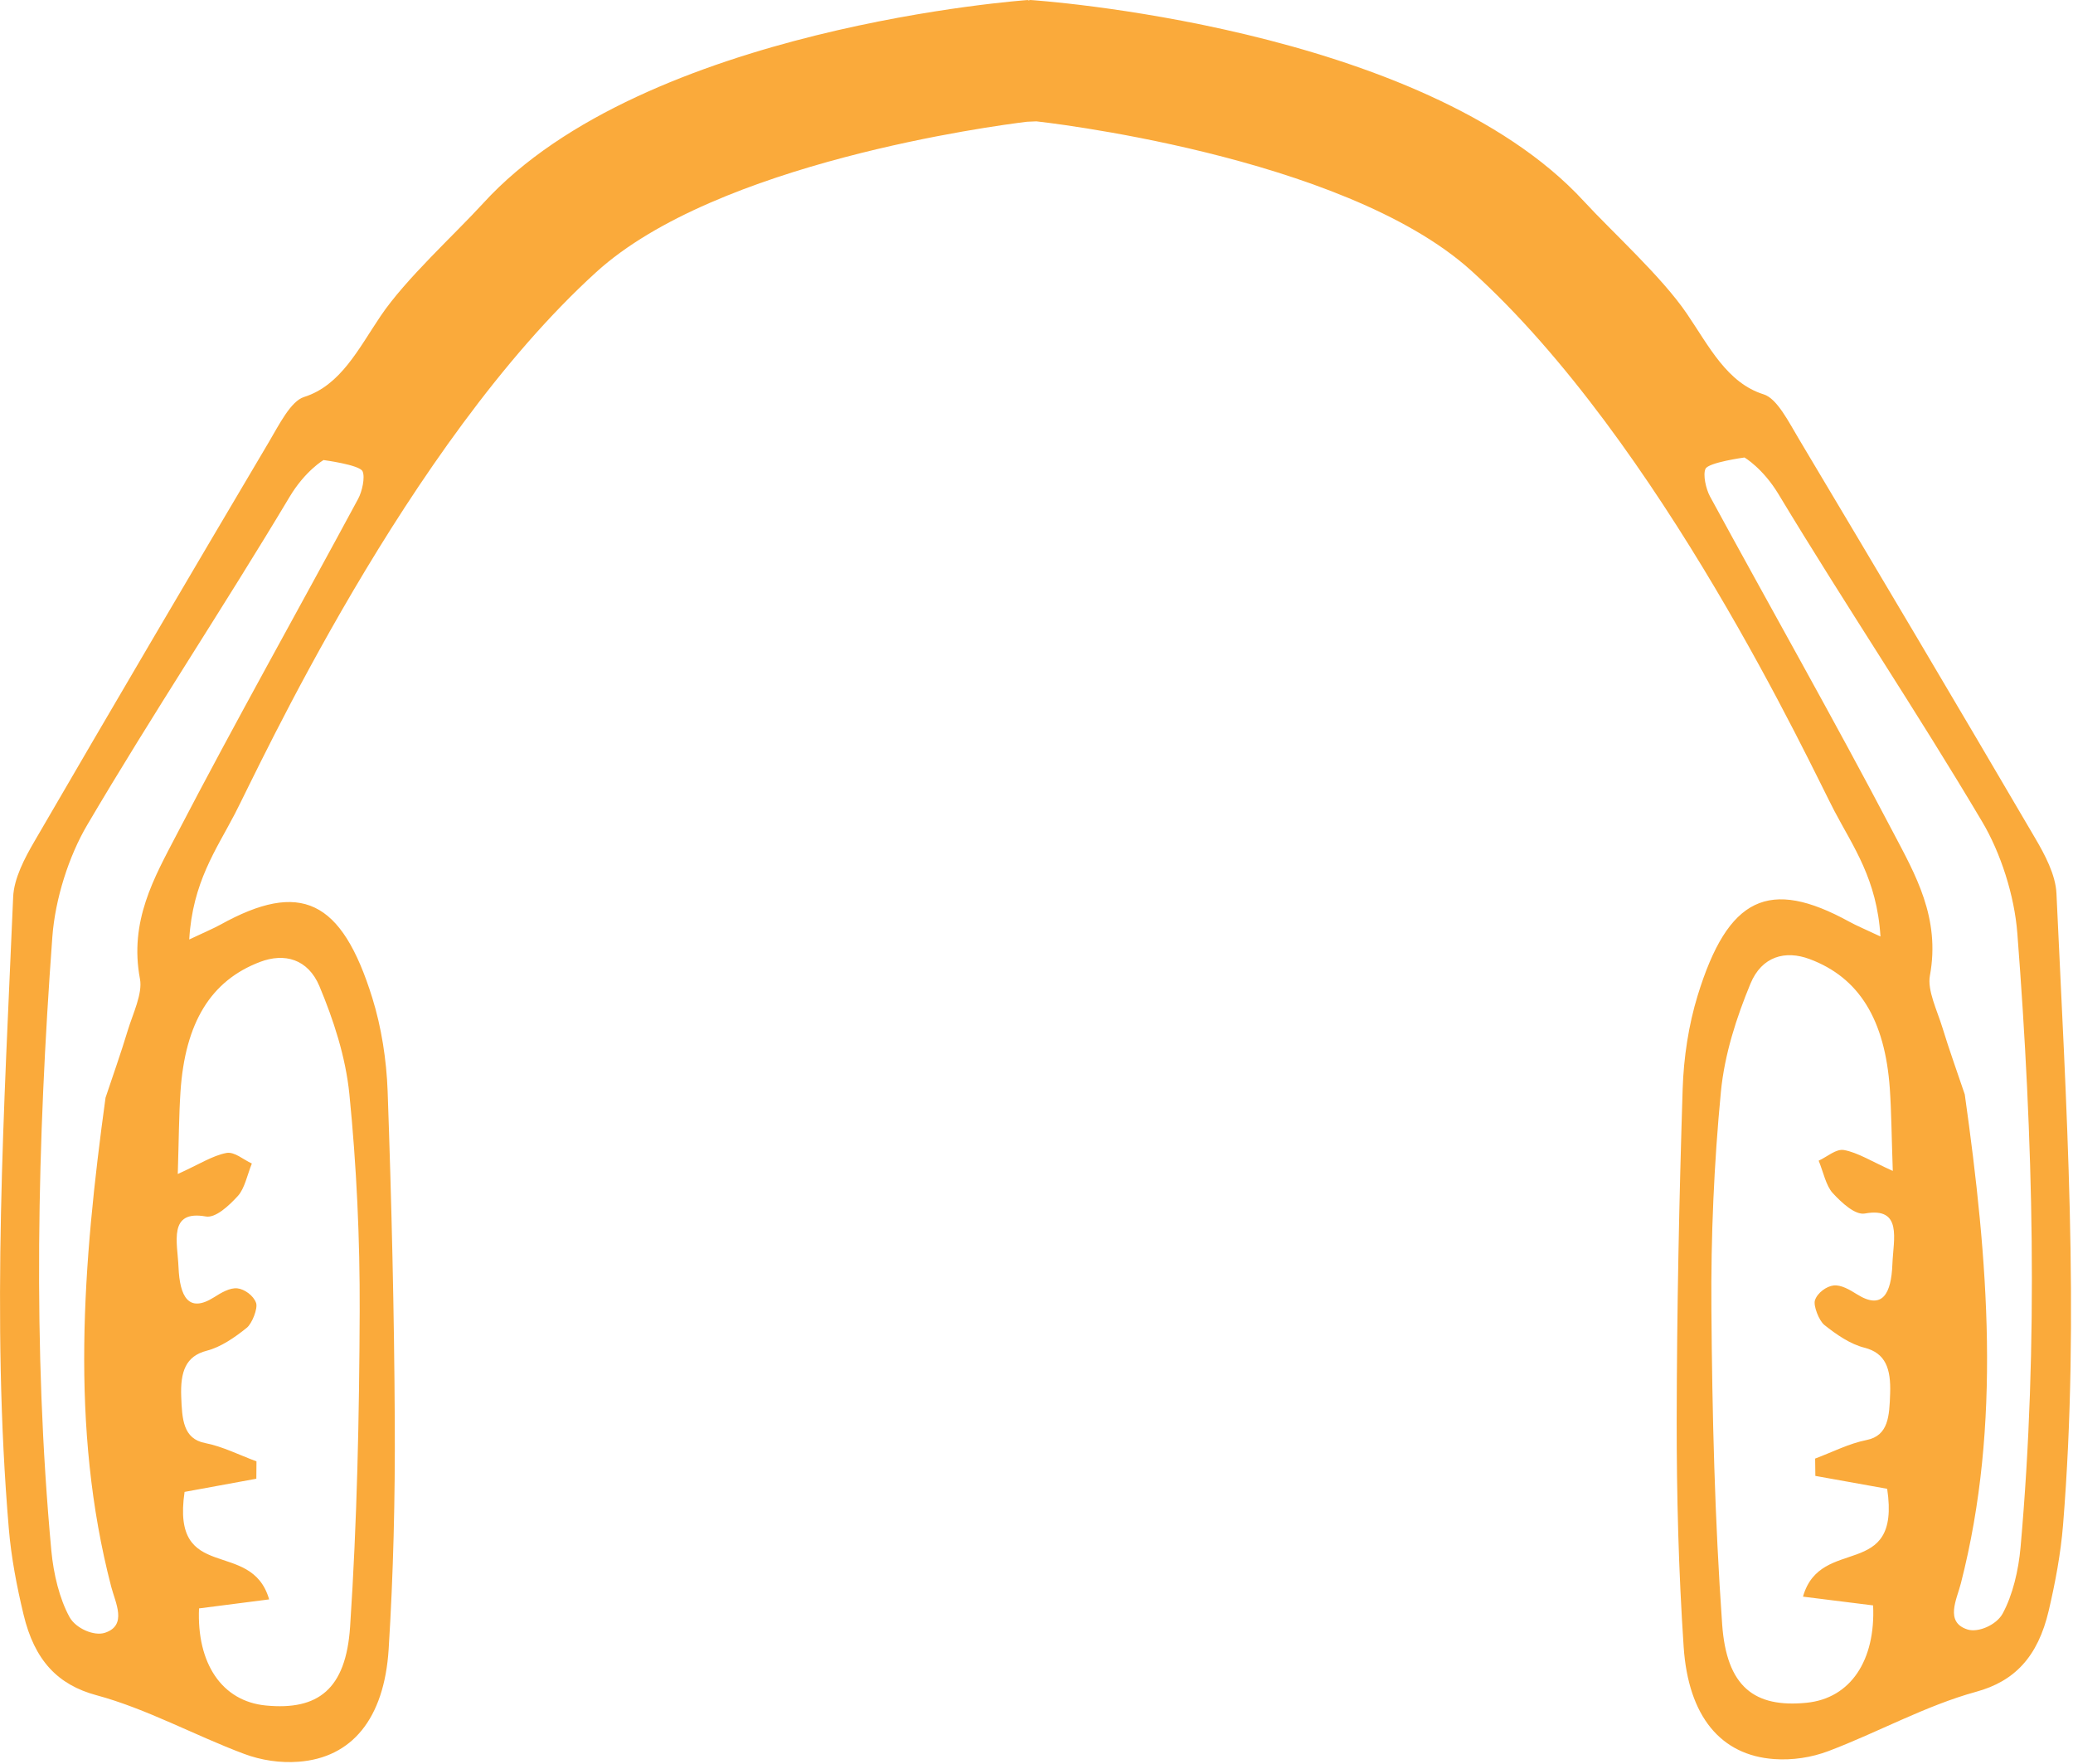 <?xml version="1.0" encoding="UTF-8" standalone="no"?> <svg xmlns="http://www.w3.org/2000/svg" xmlns:xlink="http://www.w3.org/1999/xlink" xmlns:serif="http://www.serif.com/" width="100%" height="100%" viewBox="0 0 476 405" version="1.1" xml:space="preserve" style="fill-rule:evenodd;clip-rule:evenodd;stroke-linejoin:round;stroke-miterlimit:2;"> <g transform="matrix(1,0,0,1,-4428.12,-4099.19)"> <path d="M4664.19,4099.29L4664.71,4099.19C4664.71,4099.19 4754.61,4104.97 4791.78,4145.36C4798.37,4152.52 4809.69,4162.71 4815.47,4171.23C4820.59,4178.76 4824.7,4187.11 4833.1,4189.73C4836.16,4190.67 4838.85,4196.08 4841.19,4199.99C4859.36,4230.43 4877.47,4260.95 4895.43,4291.61C4897.63,4295.35 4900.13,4300.02 4900.32,4304.3C4902.54,4352.69 4905.73,4401.16 4901.84,4449.24C4901.3,4455.94 4900.04,4462.56 4898.55,4468.95C4896.05,4479.62 4890.66,4485.19 4881.88,4487.59C4870.33,4490.76 4859.37,4496.88 4848.01,4501.19C4844.05,4502.69 4839.68,4503.34 4835.5,4503.04C4823.3,4502.18 4815.8,4493.32 4814.72,4477.28C4813.56,4459.95 4813.1,4442.54 4813.12,4425.22C4813.16,4399.85 4813.69,4374.51 4814.49,4349.21C4814.72,4341.94 4815.88,4334.42 4817.92,4327.79C4824.9,4305.04 4834.36,4300.71 4852.74,4310.79C4854.43,4311.72 4856.18,4312.43 4859.91,4314.19C4859.11,4301.04 4853.64,4293.58 4849.31,4285.33C4843.87,4274.94 4809.58,4200.73 4765.91,4161.3C4736.35,4134.61 4666.1,4127.05 4666.1,4127.05L4663.94,4127.14C4656.25,4128.08 4592.68,4136.5 4565.03,4161.66C4521.49,4201.25 4487.48,4275.58 4482.07,4285.99C4477.78,4294.25 4472.34,4301.73 4471.57,4314.88C4475.3,4313.11 4477.05,4312.4 4478.74,4311.47C4497.08,4301.32 4506.56,4305.61 4513.62,4328.33C4515.68,4334.96 4516.87,4342.47 4517.13,4349.74C4518.02,4375.04 4518.64,4400.38 4518.77,4425.75C4518.86,4443.07 4518.45,4460.48 4517.36,4477.82C4516.34,4493.85 4508.87,4502.74 4496.68,4503.65C4492.49,4503.97 4488.12,4503.33 4484.15,4501.84C4472.78,4497.58 4461.8,4491.49 4450.23,4488.37C4441.44,4485.99 4436.04,4480.45 4433.51,4469.79C4431.98,4463.4 4430.7,4456.78 4430.14,4450.09C4426.07,4402.02 4429.09,4353.54 4431.14,4305.15C4431.31,4300.87 4433.8,4296.18 4435.98,4292.43C4453.83,4261.71 4471.82,4231.13 4489.89,4200.62C4492.21,4196.7 4494.88,4191.29 4497.94,4190.33C4506.32,4187.69 4510.41,4179.32 4515.5,4171.77C4521.25,4163.23 4532.54,4153 4539.1,4145.82C4576.12,4105.28 4664.19,4099.19 4664.19,4099.19L4664.19,4099.29ZM4468.94,4368.72C4469.19,4360.77 4469.2,4355.3 4469.56,4349.86C4470.61,4333.94 4476.56,4324.3 4487.83,4320.03C4493.43,4317.9 4498.83,4319.33 4501.47,4325.61C4504.66,4333.23 4507.49,4341.78 4508.35,4350.43C4509.99,4366.86 4510.78,4383.61 4510.71,4400.3C4510.62,4424.39 4510.11,4448.57 4508.51,4472.66C4507.55,4487.05 4501.13,4491.9 4489.16,4490.74C4479.03,4489.76 4473.28,4481.01 4473.82,4468.45C4478.99,4467.79 4484.08,4467.13 4489.92,4466.38C4485.83,4452.17 4467.36,4463 4470.5,4441.7C4476.07,4440.68 4481.52,4439.68 4486.98,4438.68C4486.99,4437.35 4487,4436.02 4487.01,4434.69C4483.08,4433.24 4479.22,4431.26 4475.19,4430.48C4470.14,4429.49 4469.93,4424.96 4469.73,4419.81C4469.52,4414.12 4470.74,4410.53 4475.62,4409.28C4478.8,4408.46 4481.95,4406.31 4484.79,4404.02C4486,4403.04 4487.35,4399.59 4486.93,4398.34C4486.35,4396.62 4484.23,4395.14 4482.63,4394.97C4480.92,4394.79 4478.94,4395.95 4477.25,4397.03C4471.4,4400.72 4469.4,4396.86 4469.11,4390.12C4468.87,4384.4 4466.67,4376.92 4475.39,4378.47C4477.61,4378.87 4480.66,4376.04 4482.75,4373.75C4484.3,4372.05 4484.92,4368.85 4485.95,4366.31C4483.99,4365.43 4481.97,4363.54 4480.1,4363.89C4476.91,4364.5 4473.82,4366.52 4468.94,4368.72ZM4862.74,4368.01C4862.46,4360.06 4862.43,4354.6 4862.06,4349.15C4860.95,4333.24 4854.97,4323.62 4843.68,4319.39C4838.07,4317.28 4832.67,4318.73 4830.06,4325.02C4826.9,4332.65 4824.1,4341.21 4823.27,4349.86C4821.69,4366.3 4820.96,4383.06 4821.09,4399.74C4821.27,4423.83 4821.86,4448.02 4823.56,4472.09C4824.57,4486.48 4831,4491.31 4842.96,4490.11C4853.09,4489.09 4858.81,4480.32 4858.22,4467.76C4853.05,4467.11 4847.96,4466.48 4842.12,4465.75C4846.15,4451.53 4864.66,4462.29 4861.45,4440.99C4855.88,4440 4850.42,4439.02 4844.96,4438.03C4844.94,4436.7 4844.93,4435.38 4844.91,4434.05C4848.84,4432.58 4852.69,4430.59 4856.72,4429.79C4861.77,4428.79 4861.96,4424.25 4862.13,4419.11C4862.33,4413.42 4861.1,4409.83 4856.21,4408.59C4853.03,4407.79 4849.87,4405.65 4847.02,4403.37C4845.81,4402.4 4844.45,4398.94 4844.87,4397.7C4845.44,4395.97 4847.55,4394.48 4849.15,4394.31C4850.86,4394.12 4852.84,4395.28 4854.54,4396.35C4860.4,4400.02 4862.39,4396.16 4862.65,4389.41C4862.87,4383.69 4865.04,4376.21 4856.33,4377.79C4854.11,4378.19 4851.05,4375.37 4848.95,4373.1C4847.39,4371.4 4846.77,4368.19 4845.72,4365.66C4847.68,4364.78 4849.7,4362.88 4851.56,4363.22C4854.76,4363.82 4857.86,4365.82 4862.74,4368.01ZM4452.35,4351.21C4447.12,4389.37 4444.13,4426.88 4453.66,4463.48C4454.61,4467.15 4457.41,4472.32 4452.23,4474.04C4449.73,4474.88 4445.51,4473.04 4444.08,4470.43C4441.78,4466.23 4440.41,4460.55 4439.91,4455.21C4435.6,4408.52 4436.68,4361.41 4440.14,4314.28C4440.79,4305.53 4443.93,4295.75 4448.12,4288.63C4463.18,4263.05 4479.42,4238.67 4494.63,4213.24C4498.19,4207.29 4502.4,4204.81 4502.4,4204.81C4502.4,4204.81 4510.7,4205.9 4511.37,4207.39C4511.99,4208.75 4511.28,4212 4510.36,4213.71C4496.47,4239.49 4482.15,4264.9 4468.59,4290.97C4463.56,4300.64 4457.75,4310.64 4460.26,4323.93C4460.9,4327.3 4458.63,4331.9 4457.44,4335.81C4455.86,4341.05 4454.03,4346.16 4452.35,4351.21ZM4879.27,4350.45C4884.64,4388.59 4887.77,4426.09 4878.37,4462.71C4877.43,4466.39 4874.65,4471.57 4879.84,4473.27C4882.33,4474.1 4886.56,4472.24 4887.97,4469.63C4890.26,4465.42 4891.61,4459.74 4892.08,4454.39C4896.23,4407.69 4894.98,4360.58 4891.34,4313.47C4890.67,4304.72 4887.49,4294.95 4883.27,4287.85C4868.13,4262.33 4851.79,4238 4836.49,4212.63C4832.91,4206.69 4828.69,4204.22 4828.69,4204.22C4828.69,4204.22 4820.39,4205.35 4819.73,4206.83C4819.11,4208.19 4819.84,4211.44 4820.76,4213.15C4834.75,4238.88 4849.16,4264.24 4862.81,4290.26C4867.88,4299.91 4873.72,4309.89 4871.26,4323.19C4870.64,4326.56 4872.92,4331.15 4874.12,4335.06C4875.72,4340.29 4877.57,4345.4 4879.27,4350.45Z" style="fill:rgb(250,170,59);"></path> </g> </svg> 